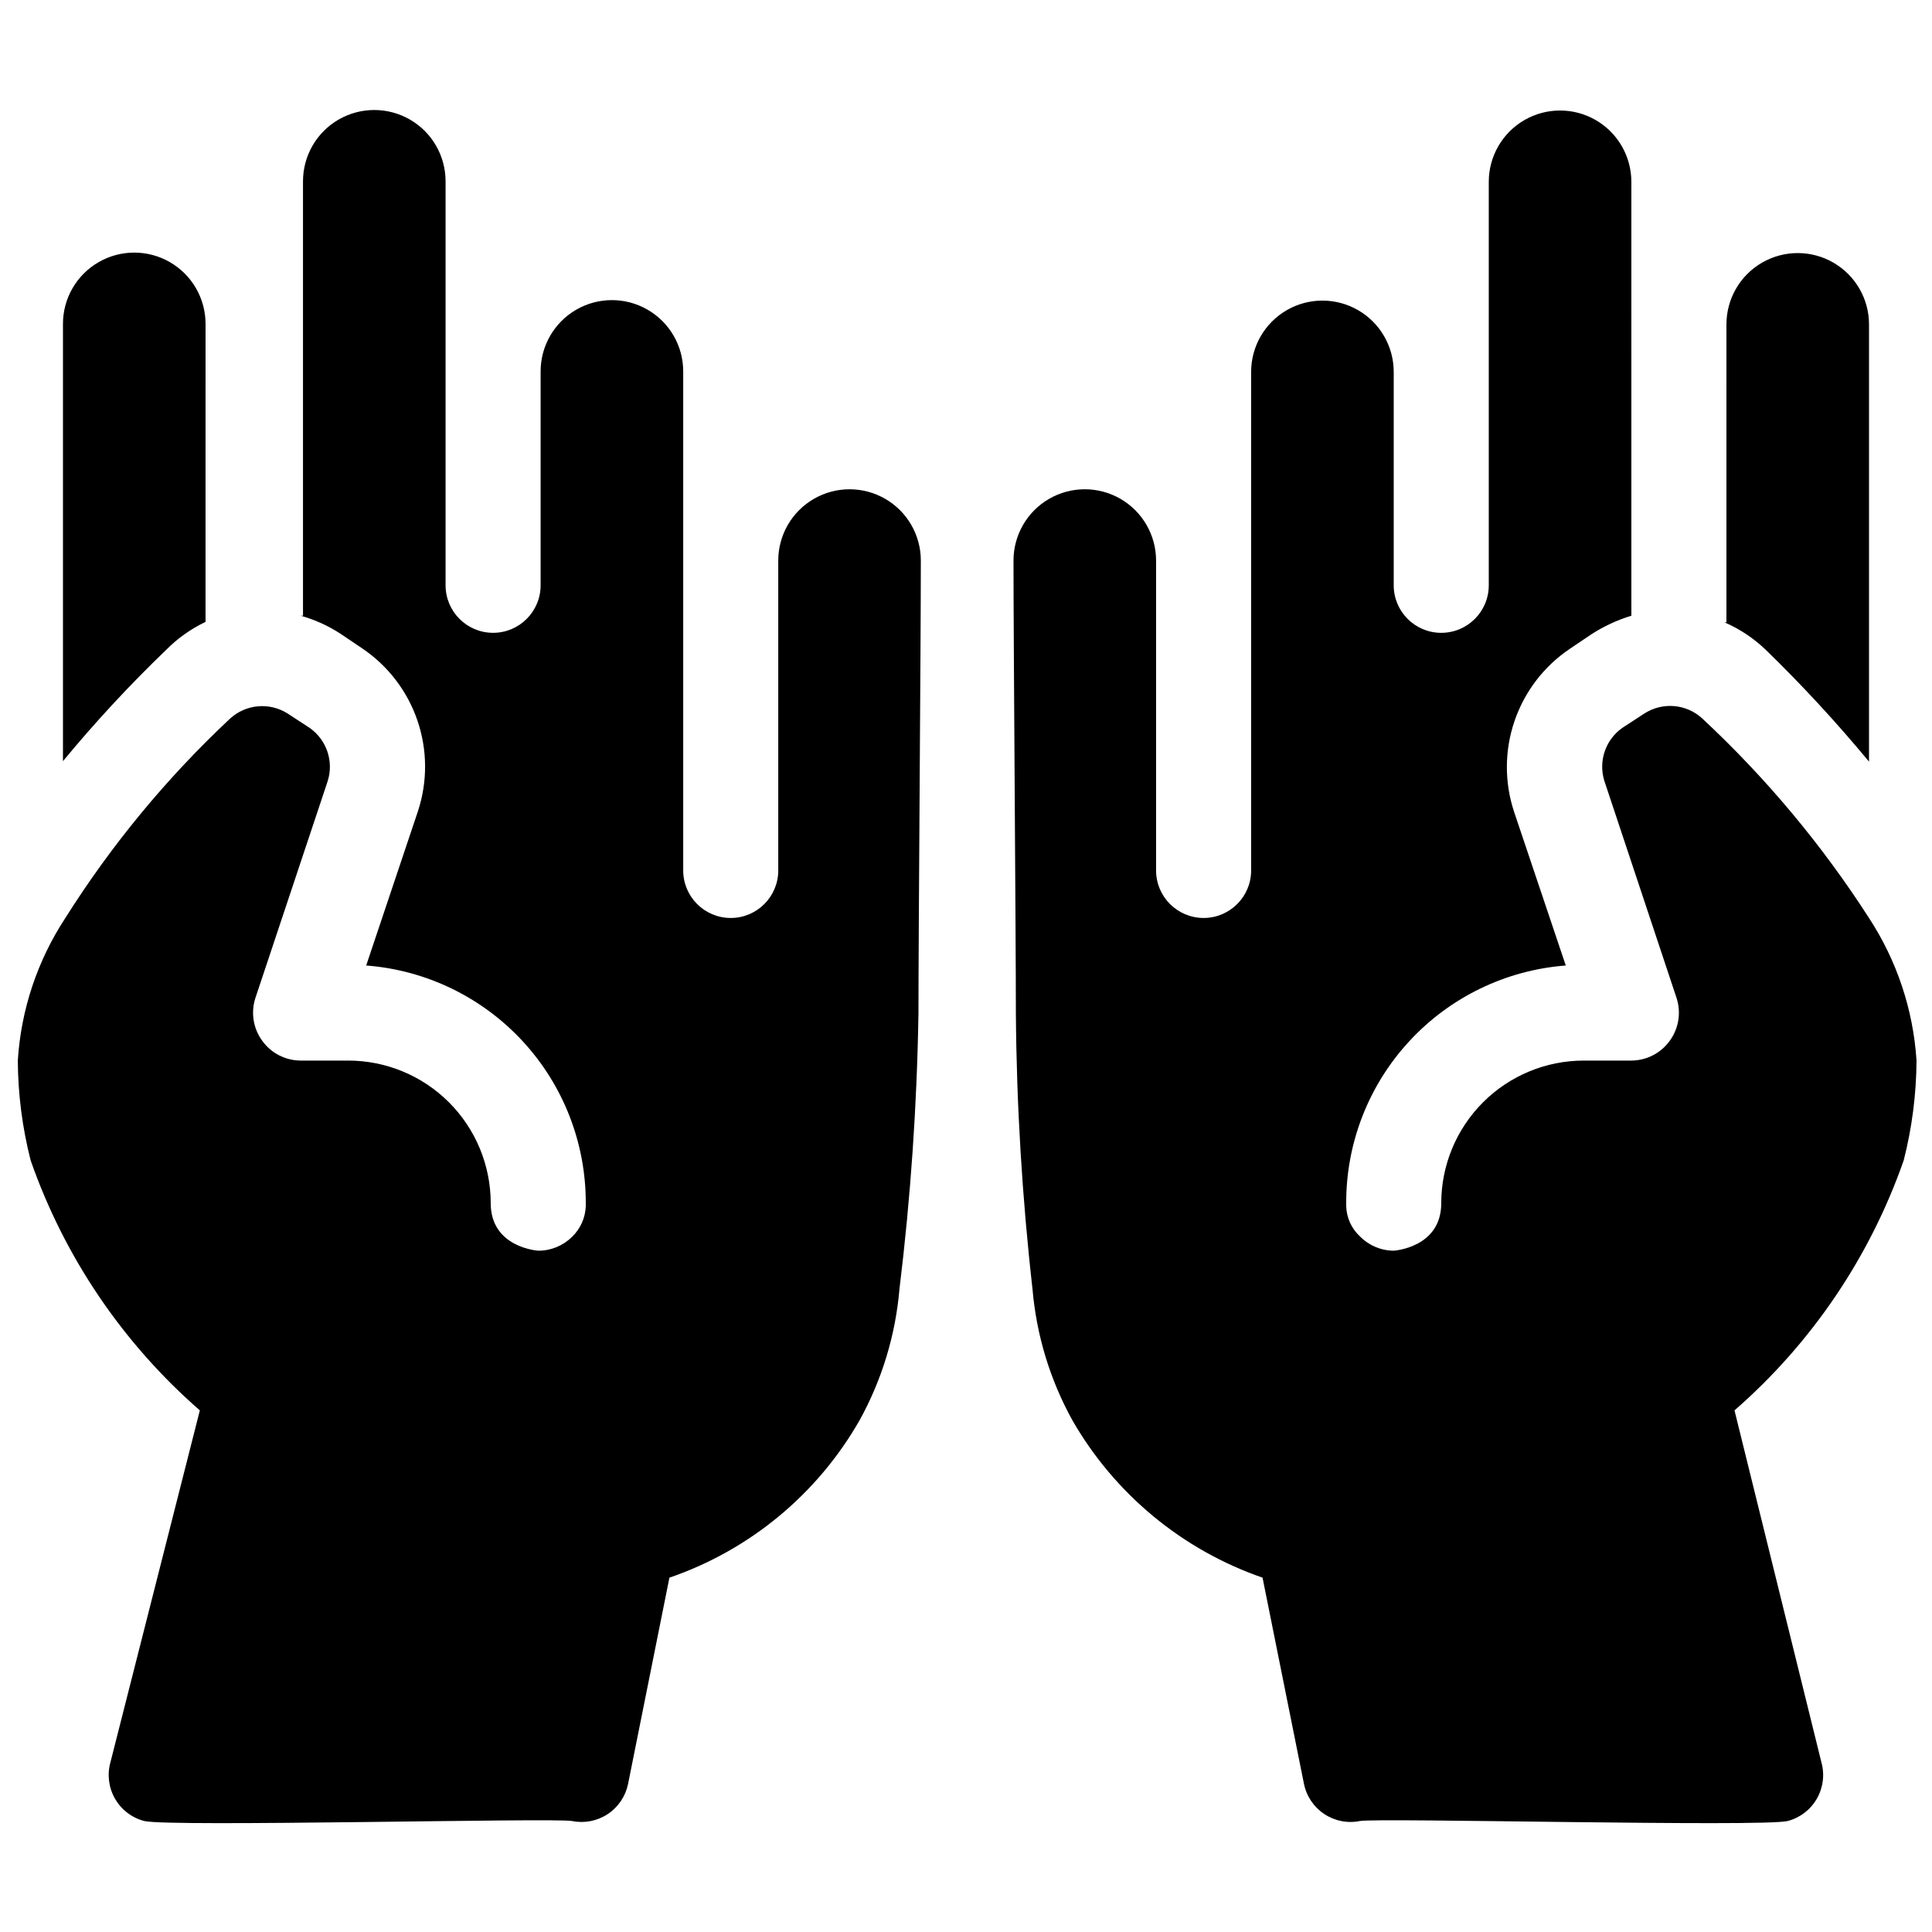 <?xml version="1.0" encoding="UTF-8"?>
<!-- Uploaded to: ICON Repo, www.svgrepo.com, Generator: ICON Repo Mixer Tools -->
<svg width="800px" height="800px" version="1.1" viewBox="144 144 512 512" xmlns="http://www.w3.org/2000/svg">
 <defs>
  <clipPath id="a">
   <path d="m148.09 173h503.81v455h-503.81z"/>
  </clipPath>
 </defs>
 <g clip-path="url(#a)">
  <path d="m576.33 307.17c-3.734 1.141-7.297 2.797-10.582 4.91l-5.793 3.906c-6.805 4.602-11.922 11.297-14.582 19.07-2.66 7.773-2.715 16.199-0.152 24.004l13.727 40.809c-15.859 1.211-30.672 8.375-41.465 20.059-10.797 11.68-16.77 27.016-16.723 42.918v0.758c0.074 3.07 1.391 5.981 3.652 8.059 2.356 2.406 5.574 3.766 8.941 3.781 0 0 12.594-0.754 12.594-12.594v-0.004c0-10.02 3.984-19.633 11.07-26.719 7.086-7.086 16.695-11.066 26.719-11.066h12.594c4.055-0.02 7.852-1.988 10.203-5.289 2.375-3.277 3.027-7.492 1.762-11.336l-19.145-57.559c-1.594-5.207 0.336-10.848 4.785-13.984l5.793-3.777h0.004c4.809-3.129 11.129-2.613 15.363 1.262 16.883 15.723 31.734 33.492 44.211 52.898 7.387 11.297 11.727 24.316 12.594 37.785-0.051 8.922-1.195 17.805-3.398 26.449-8.949 25.602-24.398 48.434-44.84 66.254l23.047 93.328c0.887 3.242 0.438 6.699-1.242 9.609s-4.449 5.027-7.699 5.883c-6.676 1.637-108.7-0.883-113.36 0-3.293 0.668-6.715-0.008-9.504-1.879-2.793-1.867-4.723-4.773-5.359-8.07l-10.957-54.539c-21.273-7.363-39.164-22.172-50.383-41.688-5.926-10.719-9.531-22.562-10.578-34.766-2.754-24.297-4.227-48.723-4.41-73.176 0-21.664-0.629-97.488-0.629-119.91 0-6.75 3.602-12.988 9.445-16.363 5.848-3.375 13.047-3.375 18.895 0 5.844 3.375 9.445 9.613 9.445 16.363v82.121c0 6.953 5.641 12.594 12.598 12.594 6.953 0 12.594-5.641 12.594-12.594v-132.12c0-6.75 3.602-12.988 9.445-16.363 5.848-3.375 13.047-3.375 18.895 0 5.844 3.375 9.445 9.613 9.445 16.363v56.551c0 6.957 5.641 12.598 12.594 12.598 6.957 0 12.598-5.641 12.598-12.598v-106.93c0-6.75 3.602-12.984 9.445-16.359 5.848-3.375 13.047-3.375 18.895 0 5.844 3.375 9.445 9.609 9.445 16.359zm-352.67 0c3.754 1.039 7.32 2.656 10.582 4.785l5.793 3.906c6.805 4.602 11.926 11.297 14.582 19.066 2.66 7.773 2.715 16.203 0.156 24.008l-13.73 40.934c15.859 1.211 30.672 8.375 41.469 20.059 10.793 11.68 16.766 27.016 16.723 42.918v0.758c-0.098 3.102-1.41 6.043-3.652 8.188-2.379 2.356-5.598 3.672-8.945 3.652 0 0-12.594-0.754-12.594-12.594v-0.004c0-10.02-3.981-19.633-11.066-26.719-7.086-7.086-16.699-11.066-26.719-11.066h-12.598c-4.055-0.02-7.852-1.988-10.199-5.289-2.375-3.277-3.031-7.492-1.766-11.336l19.145-57.434c1.656-5.242-0.281-10.953-4.785-14.109l-5.793-3.777c-4.84-3.098-11.16-2.527-15.367 1.387-16.715 15.66-31.363 33.398-43.578 52.773-7.41 11.289-11.754 24.309-12.598 37.785 0.055 8.922 1.195 17.805 3.402 26.449 8.945 25.602 24.398 48.434 44.84 66.254l-23.68 93.203c-0.922 3.258-0.496 6.75 1.188 9.688s4.477 5.078 7.754 5.93c6.676 1.637 108.7-0.883 113.36 0h0.004c3.273 0.668 6.676 0.012 9.465-1.832 2.785-1.844 4.727-4.719 5.394-7.992l10.957-54.664c21.301-7.312 39.211-22.133 50.383-41.688 5.926-10.719 9.531-22.562 10.578-34.766 2.969-24.285 4.652-48.711 5.039-73.176 0-21.539 0.629-97.488 0.629-119.91 0-6.75-3.598-12.988-9.445-16.363-5.844-3.375-13.047-3.375-18.891 0-5.848 3.375-9.449 9.613-9.449 16.363v82.121c0 6.953-5.637 12.594-12.594 12.594-6.957 0-12.594-5.641-12.594-12.594v-132.25c0-6.75-3.602-12.988-9.449-16.363-5.844-3.375-13.047-3.375-18.891 0-5.848 3.375-9.449 9.613-9.449 16.363v56.676c0 6.957-5.637 12.598-12.594 12.598s-12.594-5.641-12.594-12.598v-107.06c0-6.75-3.602-12.988-9.449-16.363-5.844-3.371-13.047-3.371-18.891 0-5.848 3.375-9.445 9.613-9.445 16.363v115.12zm377.86 1.762 0.004-78.973c0-6.746 3.602-12.984 9.445-16.359s13.047-3.375 18.895 0c5.844 3.375 9.445 9.613 9.445 16.359v115.88c-8.574-10.352-17.695-20.23-27.332-29.602-3.188-3.07-6.898-5.543-10.957-7.305zm-403.05 0 0.004-79.098c0-6.75-3.602-12.984-9.449-16.359-5.844-3.375-13.047-3.375-18.891 0-5.848 3.375-9.449 9.609-9.449 16.359v115.88c8.539-10.344 17.664-20.184 27.332-29.477 3.027-3.062 6.566-5.578 10.457-7.43z" fill-rule="evenodd"/>
 </g>
</svg>